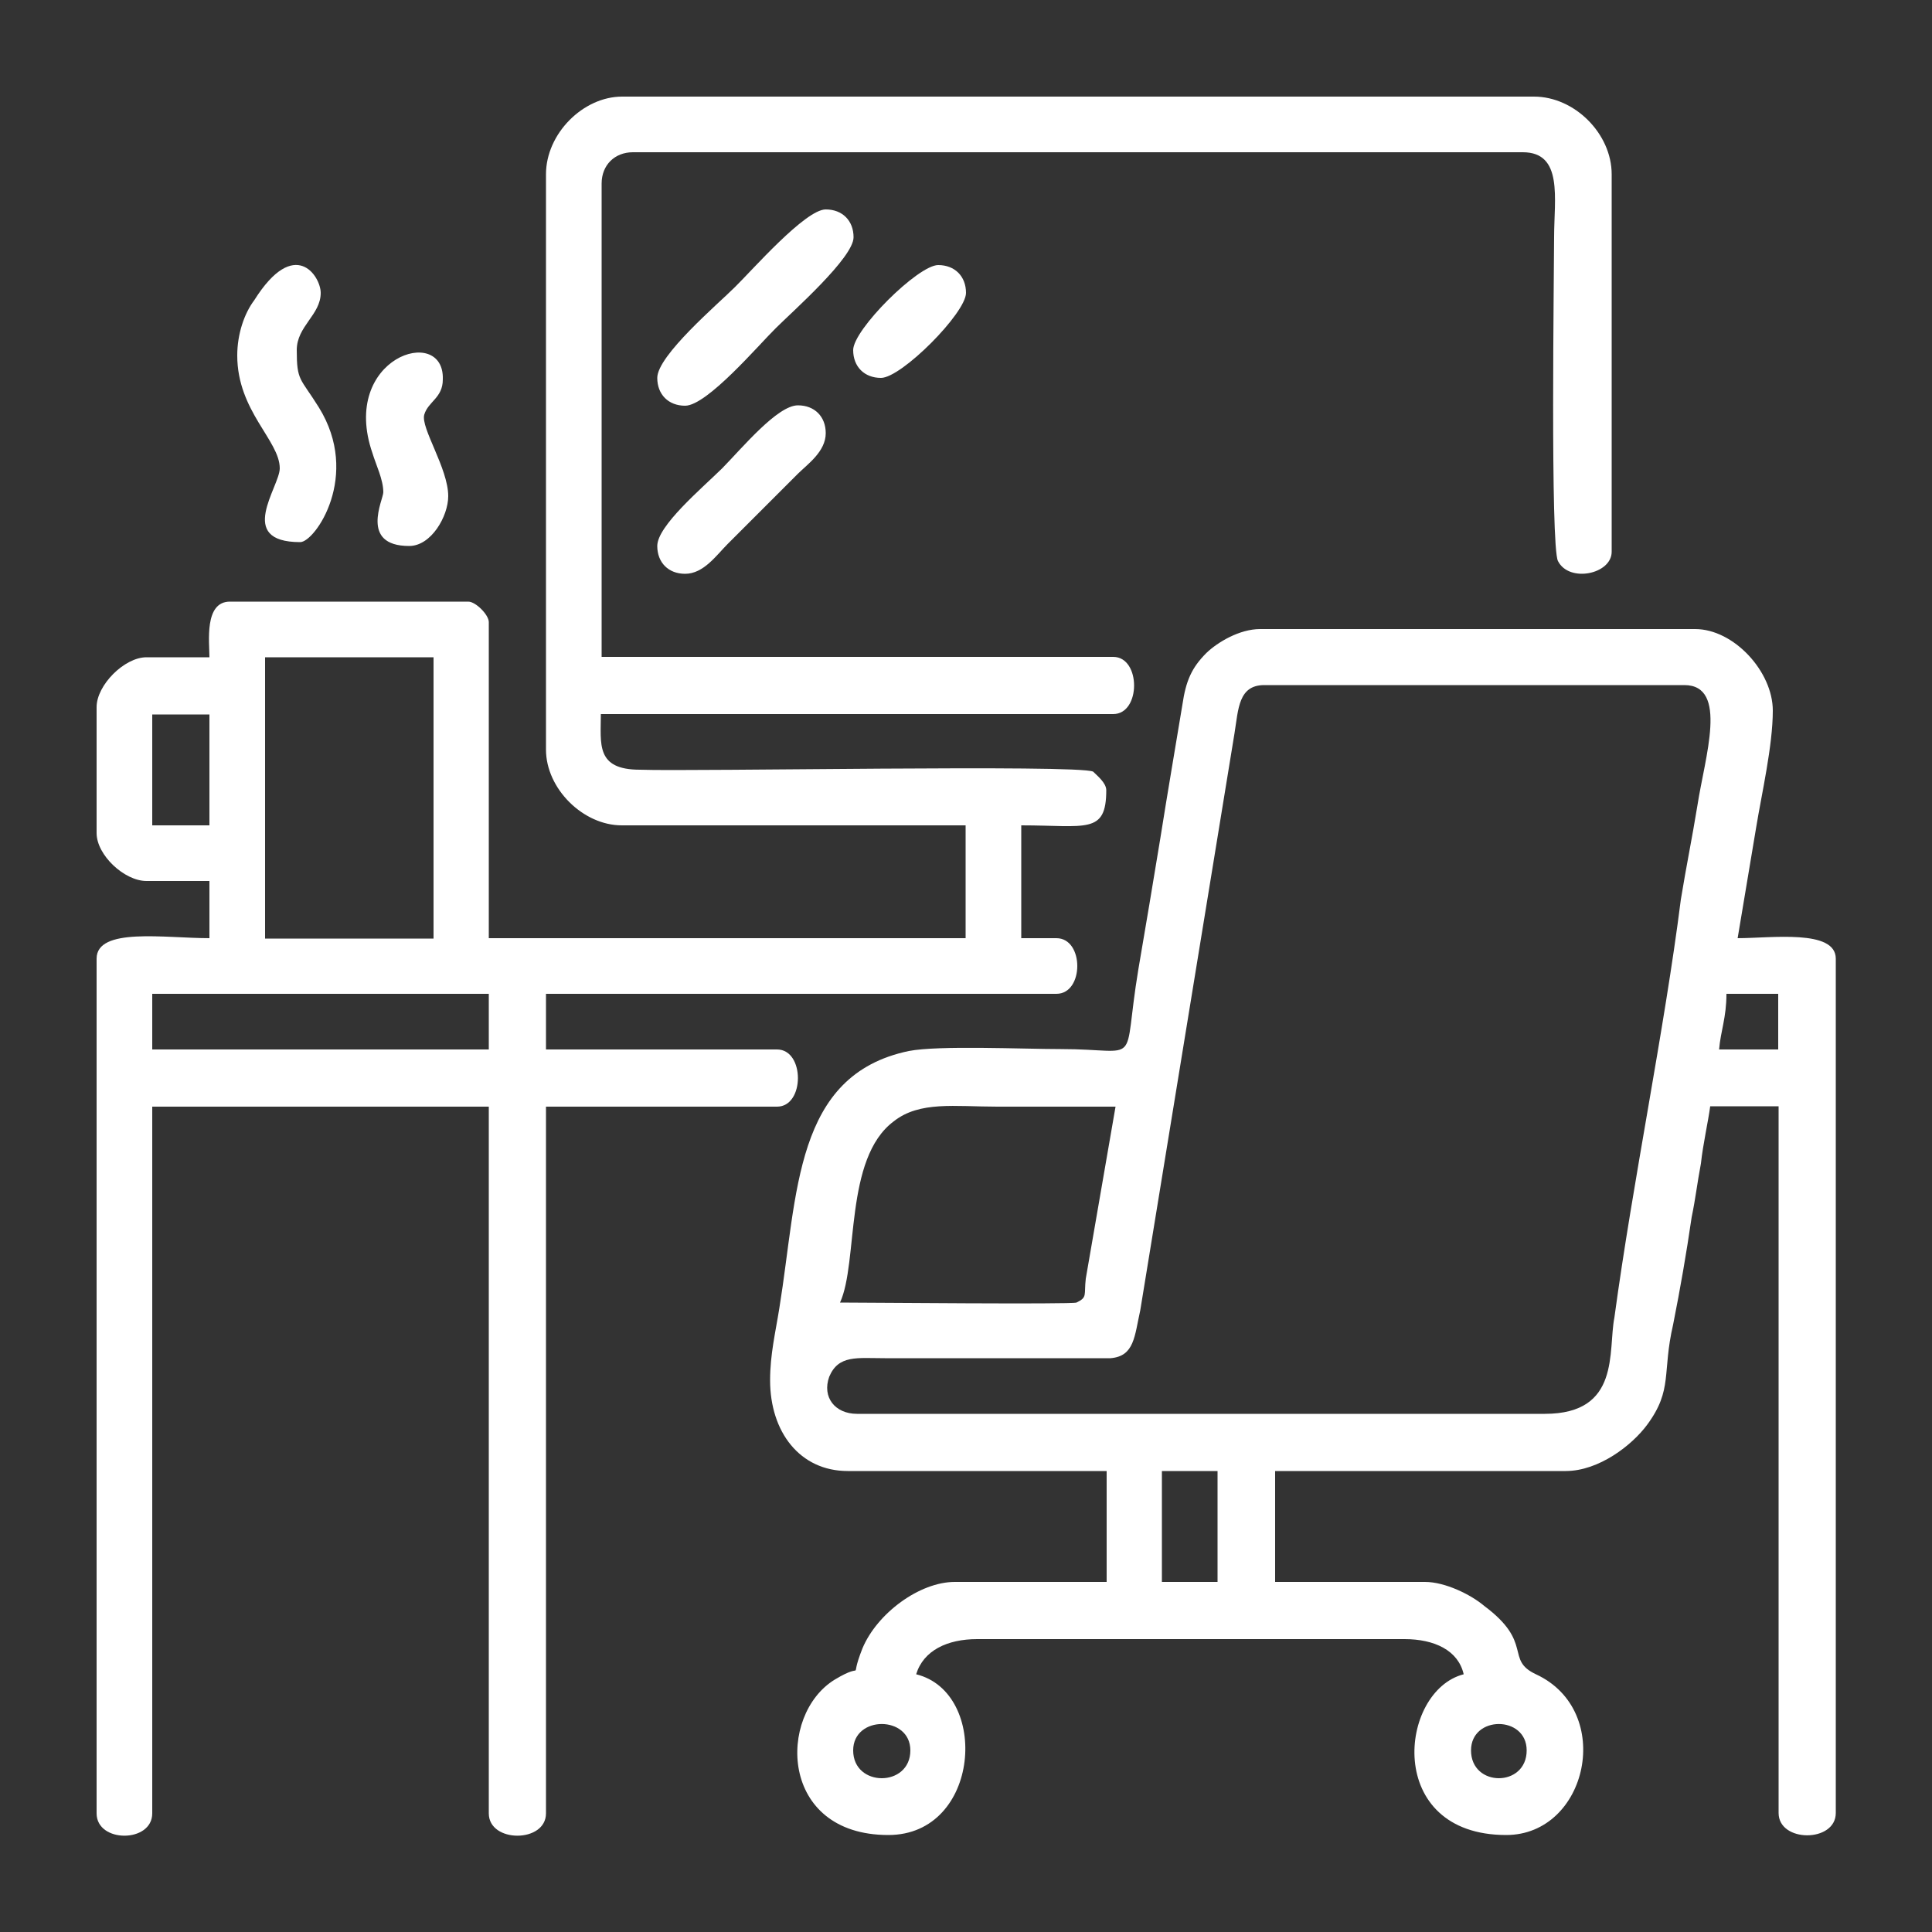 <svg xmlns="http://www.w3.org/2000/svg" xml:space="preserve" id="Capa_1" x="0" y="0" style="enable-background:new 0 0 500 500" viewBox="0 0 500 500"><rect x="0" y="0" width="500" height="500" fill="#333333" stroke="none"/><style>.st0{fill-rule:evenodd;clip-rule:evenodd;fill:#fff}</style><path d="M39.4 257.2h87.1v14.4H39.4v-14.4zm29.2-87.1h43.6v72.8H68.6v-72.8zm-29.2 14.8h14.8v28.7H39.4v-28.7zM141.3 45.1V194c0 10.1 9.6 19.6 19.6 19.6h89v29.2H126.5V161c0-1.9-3.4-5.3-5.3-5.3H59.5c-6.7 0-5.3 10.5-5.3 14.4H37.9c-5.7 0-12.9 7.2-12.9 12.9v32.6c0 5.7 7.2 12.4 12.9 12.4h16.3v14.8c-11.5 0-29.2-2.9-29.2 5.3v221.2c0 7.7 14.4 7.7 14.4 0V286.4h87.1v182.9c0 7.7 14.8 7.7 14.8 0V286.4h59.8c7.2 0 7.2-14.8 0-14.8h-59.8v-14.4h132.1c7.2 0 7.2-14.4 0-14.4h-9.1v-29.2c16.8 0 22 2.4 22-9.1 0-1.9-2.4-3.8-3.4-4.8-3.8-1.9-103.4 0-117.3-.5-11.5 0-10.1-6.7-10.1-14.4h132.6c7.2 0 7.2-14.8 0-14.8H155.7V47.5c0-4.8 3.4-8.1 8.1-8.1h230.3c10.5 0 8.1 12 8.1 22 0 8.1-1 79.9 1 83.8 2.9 5.7 13.9 3.4 13.9-2.4V45.1c0-10.5-9.6-20.1-20.1-20.1H161c-10.1 0-19.7 9.6-19.7 20.1z" class="st0"></path><path d="M380.7 453c0-9.1 14.4-9.1 14.4 0 0 9.6-14.4 9.6-14.4 0zm-159.9 0c0-9.1 14.8-9.1 14.8 0 0 9.6-14.8 9.6-14.8 0zm79.9-72.3h14.4v28.7h-14.4v-28.7zm-83.3-43.6c4.8-10.5 1-37.3 13.9-46.9 6.7-5.3 15.8-3.8 26.8-3.8h30.6l-7.7 44.5c-.5 4.3.5 4.8-2.4 6.2-1.3.5-54.5 0-61.2 0zm229.4-79.9h13.4v14.4h-15.3c.4-4.8 1.9-8.2 1.9-14.4zm-47 108.7h-178c-5.7 0-9.1-4.3-7.2-9.6 2.4-5.7 7.2-4.8 14.4-4.8h58.4c6.2-.5 6.2-5.7 7.7-12.4l24.4-149.4c1-6.2 1-12.4 7.7-12.4h108.7c11.5 0 5.3 18.7 3.4 31.1-1.4 8.6-2.9 15.8-4.3 24.4-4.3 34-12.4 72.8-17.2 108.2-1.7 8.6 1.7 24.9-18 24.9zm-200.5-8.7c0 13.4 7.7 23.5 20.1 23.5h67v28.7h-39.3c-9.1 0-20.1 8.1-23.9 17.2-3.8 9.6 1.4 2.9-7.2 8.1-14.8 9.1-14.4 40.2 13.9 40.2 23.9 0 26.3-36.9 7.2-41.6 1.9-6.2 8.1-9.1 15.8-9.1h110.6c7.7 0 13.9 2.9 15.3 9.1-16.8 4.3-20.6 41.6 11 41.6 21.1 0 28.2-32.1 7.7-41.6-8.1-3.8-.5-8.1-13.4-17.7-3.4-2.9-10.1-6.2-15.3-6.2H330v-28.7h75.2c8.6 0 17.2-6.7 21.1-12 6.7-9.1 3.8-13.4 6.7-25.9 1.9-9.6 3.4-18.2 4.8-27.8 1-4.8 1.4-8.6 2.4-13.9.5-4.8 1.9-11 2.4-14.8h17.7v182.9c0 7.7 14.8 7.7 14.8 0V248.1c0-7.7-16.8-5.3-25.4-5.3l4.8-28.7c1.4-8.6 4.3-21.1 4.3-30.2 0-10.1-10.1-21.1-20.1-21.1H326.1c-5.3 0-11 3.4-13.9 6.2-3.8 3.8-5.3 7.2-6.2 13.4-1.9 11.5-3.8 22.5-5.7 34.5-1.9 11.5-3.8 23-5.7 34-4.3 25.9 1.4 20.6-20.1 20.6-9.6 0-31.6-1-39.3.5-29.7 6.2-28.7 36.9-33.5 66.5-1 6.3-2.4 12-2.4 18.7zM61.4 92c0 14.4 11 22 11 29.2 0 4.8-11.5 19.1 5.3 19.1 3.8 0 15.8-17.2 4.8-34.9-4.8-7.7-5.7-6.7-5.7-14.8 0-6.2 6.2-9.1 6.2-14.8 0-4.3-6.7-14.8-17.2 1.9-2.5 3.3-4.4 8.6-4.4 14.3zm108.7 5.8c0 4.3 2.9 7.2 7.2 7.2 5.7 0 19.1-15.8 23.5-20.1 4.3-4.3 20.1-18.2 20.1-23.5 0-4.3-2.9-7.2-7.2-7.2-5.3 0-19.1 15.8-23.5 20.1-4.3 4.3-20.1 17.7-20.1 23.5zm0 43.5c0 4.3 2.9 7.2 7.2 7.2 4.8 0 8.1-4.8 11-7.7l18.2-18.2c2.4-2.4 7.2-5.7 7.2-10.5 0-4.3-2.9-7.2-7.2-7.2-5.3 0-14.4 11-19.6 16.3-5.4 5.3-16.8 14.9-16.8 20.1zm-70.9-13.9c0 1.9-6.2 13.9 6.7 13.9 5.7 0 10.1-7.7 10.1-12.9 0-7.2-7.2-17.7-6.2-21.1s4.8-4.3 4.8-9.1c.5-14.4-26.8-5.7-18.2 19.1.9 3 2.8 6.8 2.8 10.1zm121.6-36.8c0 4.3 2.9 7.2 7.2 7.2 5.3 0 22-16.8 22-22 0-4.3-2.9-7.2-7.2-7.2-5.2 0-22 16.7-22 22z" class="st0"></path></svg>